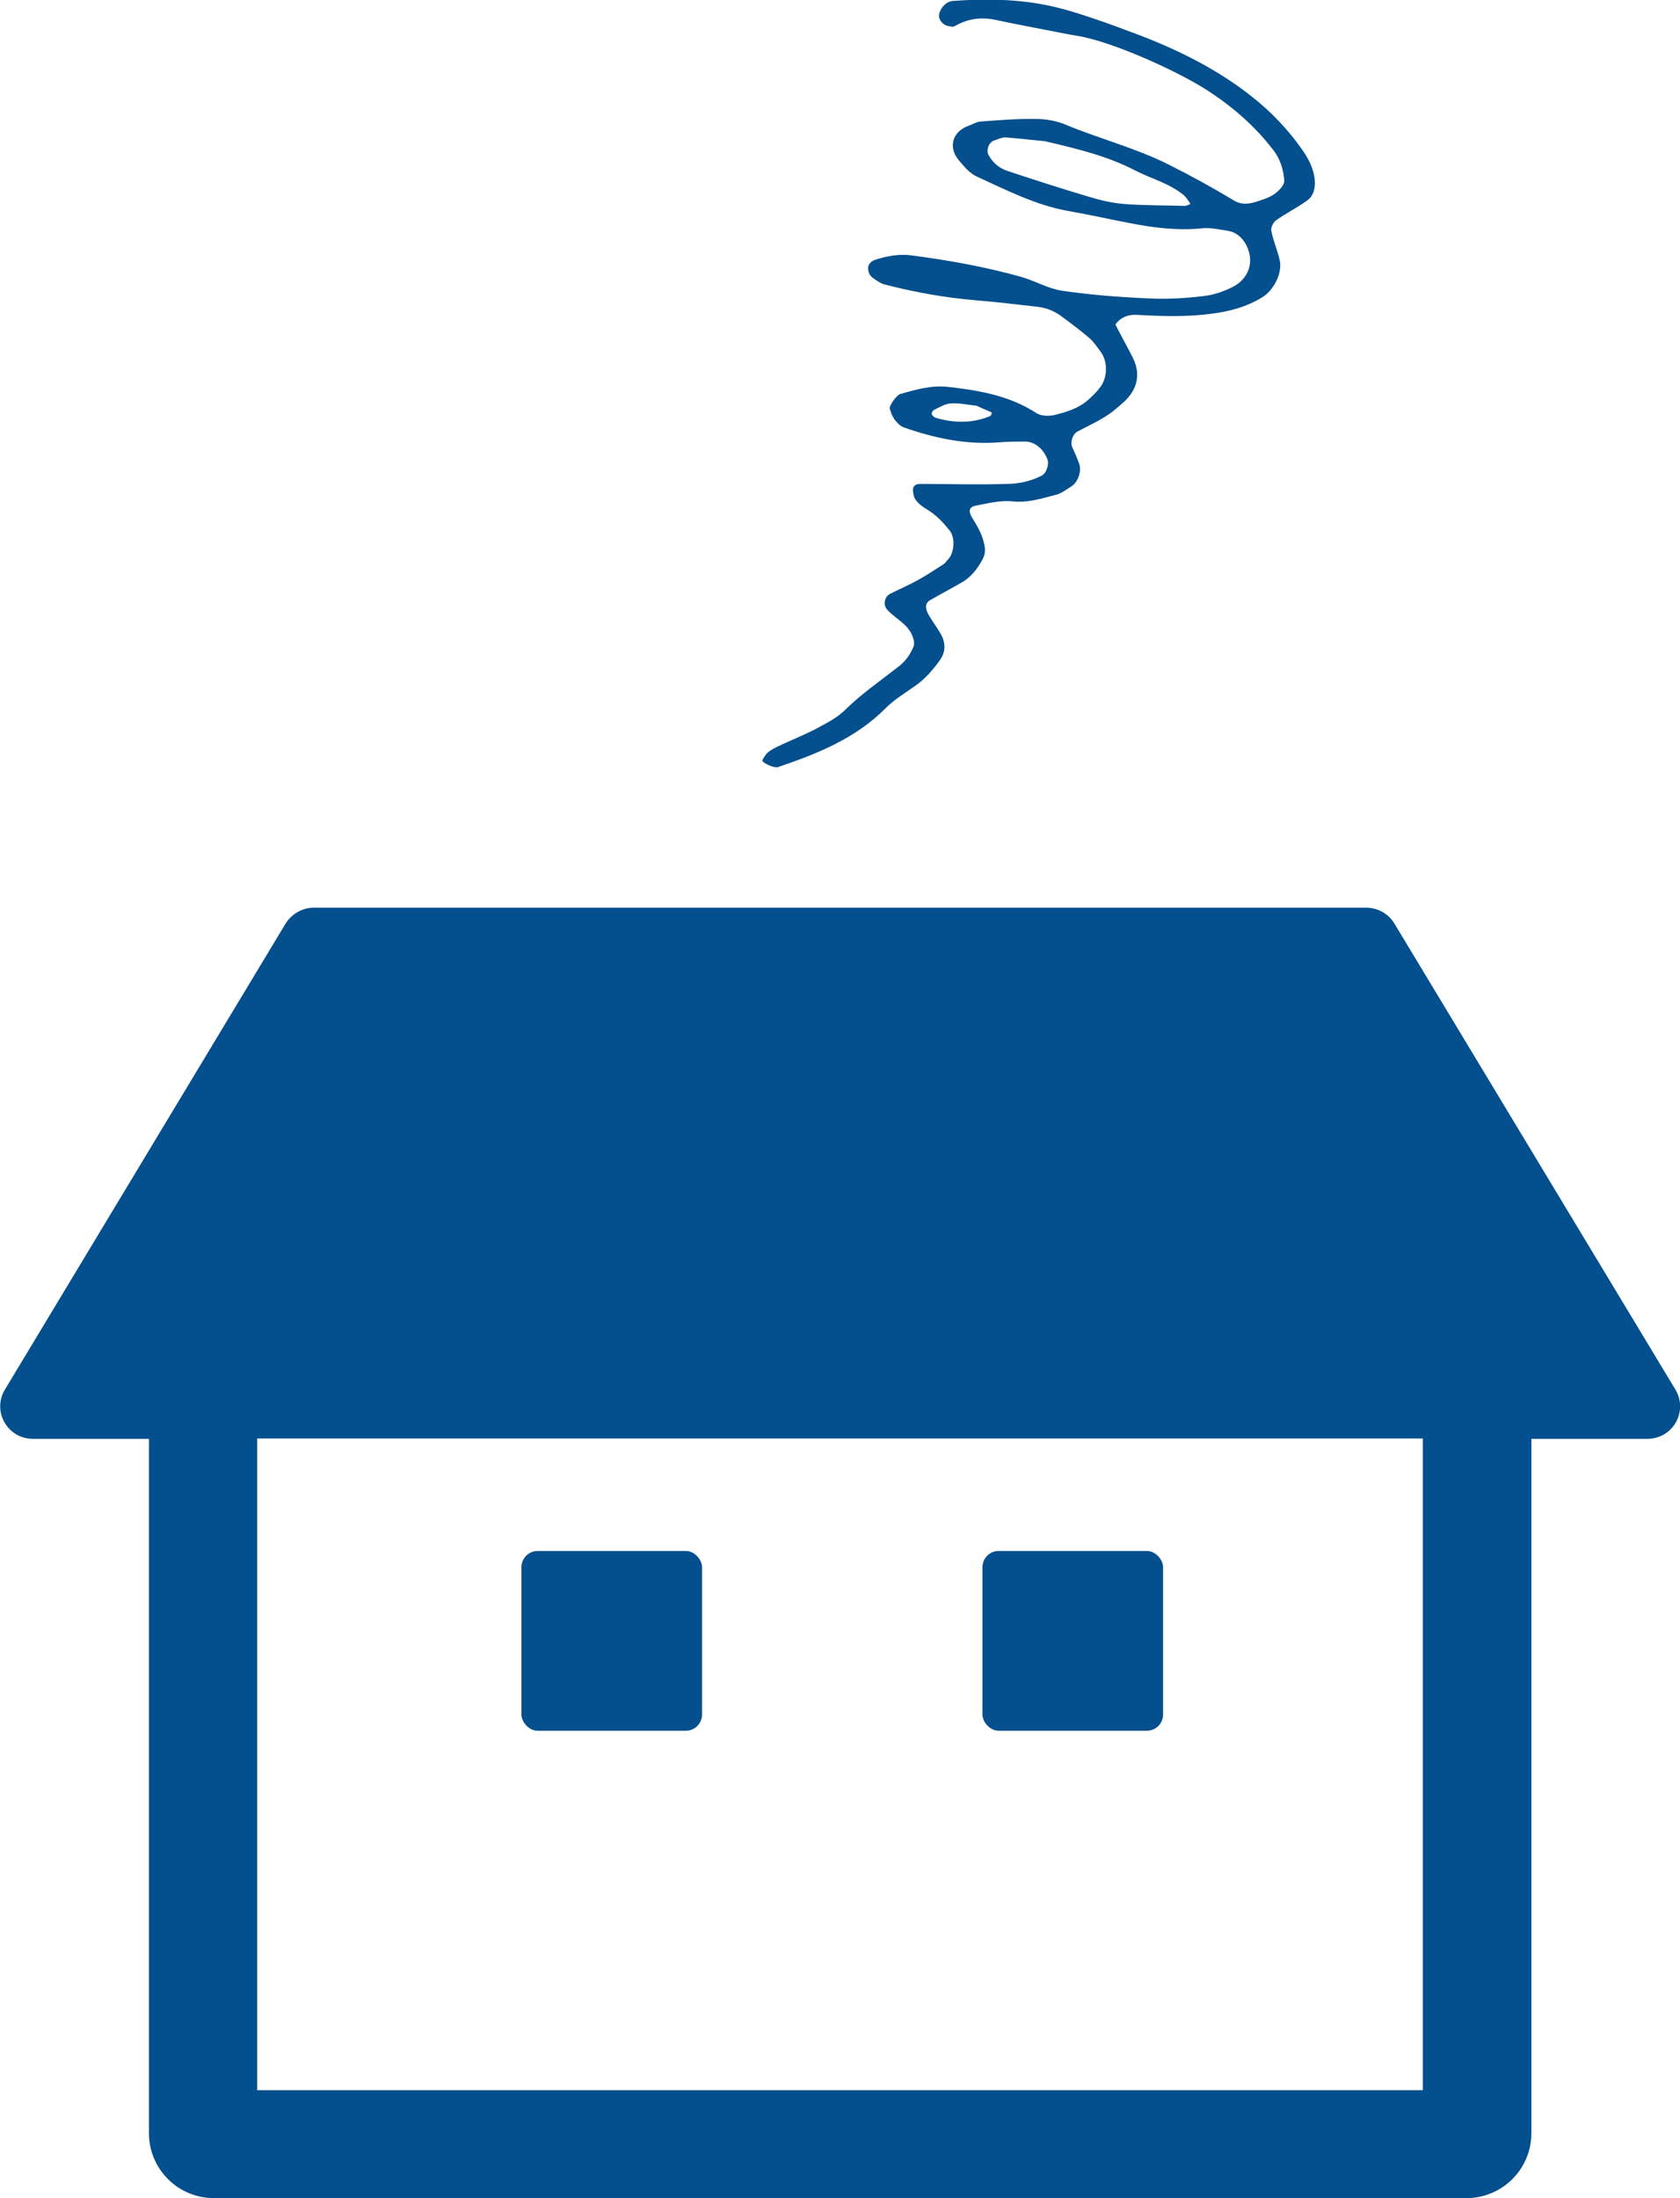<?xml version="1.0" encoding="UTF-8"?><svg id="_レイヤー_2" xmlns="http://www.w3.org/2000/svg" width="52" height="68" viewBox="0 0 52 68"><defs><style>.cls-1{fill:#044f8d;stroke-width:0px;}</style></defs><g id="_コンテンツ"><path class="cls-1" d="M42.29,28.08H9.71c-.35,0-.68.19-.87.49L.15,42.99c-.4.67.08,1.52.87,1.52h3.59v21.48c0,1.11.9,2.01,2.02,2.01h38.75c1.12,0,2.02-.9,2.02-2.01v-21.48h3.59c.79,0,1.27-.85.87-1.52l-8.7-14.42c-.18-.3-.51-.49-.87-.49ZM44.04,64.66H7.96v-20.16h36.08v20.16Z"/><rect class="cls-1" x="16.14" y="47.98" width="5.59" height="5.56" rx=".5" ry=".5"/><rect class="cls-1" x="30.41" y="47.98" width="5.59" height="5.56" rx=".5" ry=".5"/><path class="cls-1" d="M32.34.92c-.5-.1-1-.19-1.5-.3-.46-.1-.88-.05-1.29.19-.05.03-.12.01-.18,0-.13-.02-.23-.1-.29-.23-.02-.05-.02-.13,0-.19.07-.19.22-.34.4-.36,1.09-.08,2.17-.06,3.23.2.37.09.74.21,1.1.33.48.16.96.34,1.44.52,1.25.48,2.44,1.07,3.5,1.91.61.48,1.13,1.03,1.57,1.66.18.26.33.55.37.87.03.26-.01.53-.24.69-.31.22-.65.39-.96.61-.08.06-.16.22-.14.32.06.31.19.6.26.91.09.39-.18.92-.53,1.14-.5.31-1.04.45-1.62.52-.76.1-1.53.07-2.29.03-.19-.01-.38.04-.53.17-.04.04-.12.11-.11.14.17.34.36.67.53,1.01.25.49.16.98-.27,1.37-.19.17-.38.34-.6.47-.27.17-.56.3-.84.45-.15.08-.23.32-.16.49.08.17.16.35.22.53.07.21-.05.55-.24.67-.16.1-.32.23-.5.27-.43.11-.86.25-1.32.2-.39-.04-.76.06-1.14.13-.21.04-.26.16-.1.41.17.27.32.54.37.87.02.13,0,.25-.06.37-.15.28-.34.54-.62.71-.33.19-.67.37-1,.56-.17.09-.18.26-.04.49.13.22.29.42.4.64.11.24.1.49-.06.72-.22.31-.47.6-.79.82-.31.22-.65.42-.91.69-.93.93-2.11,1.4-3.32,1.81-.13.04-.53-.15-.48-.22.06-.11.13-.22.23-.28.16-.11.34-.18.51-.26.35-.16.7-.3,1.04-.49.28-.15.57-.31.79-.53.5-.49,1.08-.89,1.63-1.32.21-.16.36-.36.46-.59.06-.12.03-.24-.02-.37-.15-.38-.53-.53-.78-.81-.13-.14-.09-.4.09-.49.28-.14.58-.27.85-.42.28-.15.54-.33.81-.5.05-.03.08-.09.13-.14.2-.2.23-.67.06-.89-.2-.25-.41-.48-.69-.65-.16-.1-.32-.2-.41-.38-.02-.05-.03-.12-.04-.18-.02-.15.05-.24.22-.24.89,0,1.78.03,2.67,0,.38,0,.75-.08,1.1-.26.13-.07.23-.33.17-.5-.12-.32-.39-.55-.69-.55-.25,0-.51,0-.76.02-1.04.09-2.03-.12-3-.46-.11-.04-.21-.15-.28-.24-.07-.1-.12-.22-.15-.34-.02-.1.22-.42.32-.45.49-.14.97-.28,1.5-.22.96.11,1.89.27,2.72.81.14.09.38.1.55.06.37-.09.74-.2,1.04-.46.14-.12.28-.26.39-.41.22-.29.23-.78.02-1.07-.11-.15-.22-.32-.36-.44-.29-.25-.59-.47-.9-.7-.21-.15-.45-.24-.71-.27-.63-.07-1.27-.15-1.9-.2-.96-.08-1.9-.25-2.83-.49-.12-.03-.23-.11-.33-.18-.12-.07-.18-.19-.18-.32,0-.11.07-.21.21-.26.37-.12.74-.19,1.13-.14,1.14.15,2.27.35,3.38.66.43.12.83.36,1.26.43.88.13,1.77.2,2.67.24.57.03,1.15,0,1.72-.07.31-.03.63-.14.91-.28.49-.25.69-.76.43-1.29-.12-.23-.31-.41-.58-.45-.25-.04-.51-.1-.76-.08-.77.08-1.53-.01-2.28-.16-.63-.12-1.25-.26-1.88-.37-1.02-.18-1.93-.65-2.85-1.07-.22-.1-.4-.32-.56-.51-.33-.4-.19-.88.31-1.06.12-.04.24-.12.36-.13.57-.04,1.15-.09,1.72-.08.31,0,.65.06.93.18,1.06.44,2.17.72,3.2,1.24.68.34,1.35.71,2,1.1.24.15.49.11.73.03.24-.08.48-.15.67-.35.1-.1.17-.2.16-.32-.03-.32-.12-.62-.31-.88-.58-.77-1.3-1.39-2.11-1.91-.91-.58-2.95-1.51-4.04-1.67-.31-.05-.63-.12-.94-.18,0,0,0,.01,0,.02ZM32.36,4.37c-.24-.02-.74-.08-1.24-.12-.12,0-.24.06-.36.1-.17.07-.24.31-.16.45.13.23.31.39.56.48.84.28,1.68.55,2.52.8.36.11.73.2,1.11.23.63.05,1.26.04,1.88.06.06,0,.12-.04.18-.06-.07-.1-.13-.21-.23-.29-.45-.36-1.01-.5-1.51-.76-.8-.41-1.64-.63-2.76-.89ZM30.21,12.55c-.28-.03-.53-.09-.78-.07-.18.01-.35.12-.52.2-.04.02-.08.1-.07.13.02.05.08.11.14.12.56.16,1.12.17,1.67-.06.03-.01.04-.08.05-.11-.17-.07-.34-.15-.5-.22Z"/></g></svg>